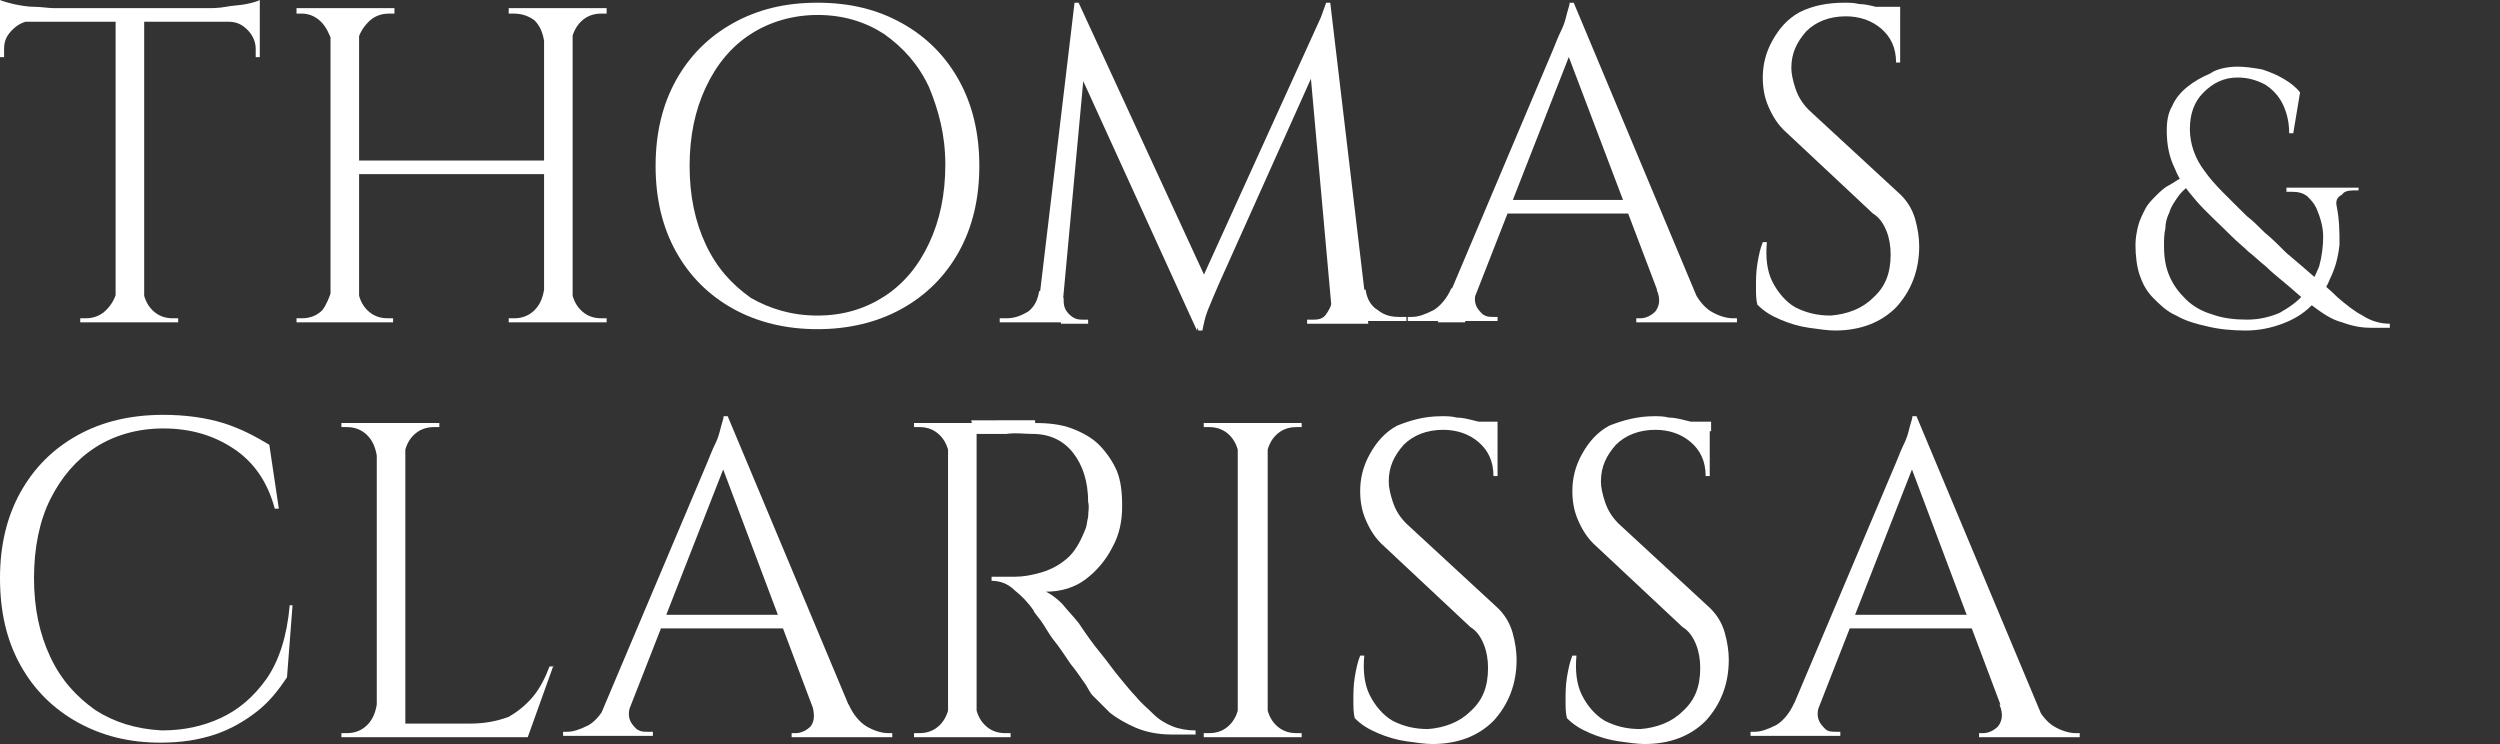 <?xml version="1.0" encoding="utf-8"?>
<!-- Generator: Adobe Illustrator 23.0.3, SVG Export Plug-In . SVG Version: 6.00 Build 0)  -->
<svg version="1.1" id="Layer_1" xmlns="http://www.w3.org/2000/svg" xmlns:xlink="http://www.w3.org/1999/xlink" x="0px" y="0px"
	 viewBox="0 0 183.8 54.7" style="enable-background:new 0 0 183.8 54.7;" xml:space="preserve">
<rect x="0" y="0" width="183.8" height="54.7" fill="#333333" stroke="none"/>
<style type="text/css">
	.st0{fill:#FFFFFF;}
</style>
<g>
	<path class="st0" d="M0,0c0.2,0.1,0.6,0.2,1,0.3c0.5,0.1,1,0.2,1.5,0.2S3.6,0.6,4,0.6L0,1V0z M19.1,0.6v1H0v-1H19.1z M2.3,1.5
		L2.3,1.5c-0.6,0.1-1,0.3-1.4,0.7C0.5,2.6,0.3,3,0.3,3.6v0.6L0,4.2V1.5H2.3z M8.6,21.3v2.4H5.9v-0.3h0.4c0.6,0,1.1-0.2,1.5-0.6
		C8.2,22.4,8.5,21.9,8.6,21.3L8.6,21.3z M10.6,0.7v23H8.5v-23H10.6z M10.5,21.3L10.5,21.3c0.1,0.6,0.3,1.1,0.7,1.5
		c0.4,0.4,0.9,0.6,1.5,0.6h0.4v0.3h-2.6V21.3z M19.1,0v1l-4-0.4c0.5,0,1,0,1.5-0.1c0.5-0.1,1-0.1,1.5-0.2C18.6,0.2,18.9,0.1,19.1,0z
		 M19.1,1.5v2.7l-0.3,0V3.6c0-0.5-0.2-1-0.6-1.4c-0.4-0.4-0.8-0.6-1.4-0.6V1.5H19.1z"/>
	<path class="st0" d="M24.4,3L24.4,3C24.2,2.5,24,2,23.6,1.6S22.7,1,22.2,1h-0.4V0.6h2.6V3z M24.4,21.3v2.4h-2.6v-0.3h0.4
		c0.6,0,1.1-0.2,1.5-0.6C24,22.4,24.2,21.9,24.4,21.3L24.4,21.3z M26.4,0.6v23.1h-2.1V0.6H26.4z M40.2,11.8v1H26.1v-1H40.2z M26.3,3
		V0.6H29V1c0,0-0.2,0-0.4,0c-0.6,0-1.1,0.2-1.5,0.6S26.4,2.5,26.3,3L26.3,3z M26.3,21.3L26.3,21.3c0.1,0.6,0.3,1.1,0.7,1.5
		c0.4,0.4,0.9,0.6,1.5,0.6c0.3,0,0.4,0,0.4,0v0.3h-2.6V21.3z M40,3L40,3c-0.1-0.6-0.3-1.1-0.7-1.5C38.9,1.2,38.4,1,37.8,1
		c-0.3,0-0.4,0-0.4,0V0.6H40V3z M40,21.3v2.4h-2.6v-0.3c0,0,0.2,0,0.4,0c0.6,0,1.1-0.2,1.5-0.6C39.7,22.4,39.9,21.9,40,21.3L40,21.3
		z M42.1,0.6v23.1h-2.1V0.6H42.1z M42,3V0.6h2.6V1h-0.4c-0.6,0-1.1,0.2-1.5,0.6S42.1,2.5,42,3L42,3z M42,21.3L42,21.3
		c0.1,0.6,0.3,1.1,0.7,1.5c0.4,0.4,0.9,0.6,1.5,0.6h0.4v0.3H42V21.3z"/>
	<path class="st0" d="M60.1,0.2c2.4,0,4.4,0.5,6.2,1.5c1.8,1,3.2,2.4,4.2,4.2S72,9.8,72,12.2c0,2.4-0.5,4.5-1.5,6.3
		c-1,1.8-2.4,3.2-4.2,4.2c-1.8,1-3.9,1.5-6.2,1.5c-2.3,0-4.4-0.5-6.2-1.5c-1.8-1-3.2-2.4-4.2-4.2c-1-1.8-1.5-3.9-1.5-6.3
		c0-2.4,0.5-4.5,1.5-6.3c1-1.8,2.4-3.2,4.2-4.2C55.7,0.7,57.7,0.2,60.1,0.2z M60.1,23.2c1.9,0,3.5-0.5,4.9-1.4
		c1.4-0.9,2.5-2.2,3.3-3.9c0.8-1.7,1.2-3.6,1.2-5.8S69,8.1,68.3,6.4c-0.8-1.7-1.9-2.9-3.3-3.9c-1.4-0.9-3-1.4-4.9-1.4
		c-1.8,0-3.5,0.5-4.9,1.4c-1.4,0.9-2.5,2.2-3.3,3.9c-0.8,1.7-1.2,3.6-1.2,5.8s0.4,4.1,1.2,5.8c0.8,1.7,1.9,2.9,3.3,3.9
		C56.6,22.7,58.2,23.2,60.1,23.2z"/>
	<path class="st0" d="M77.2,21.3v2.4h-3.7v-0.3c0,0,0.2,0,0.5,0c0.6,0,1.1-0.2,1.6-0.5c0.5-0.4,0.7-0.9,0.8-1.5H77.2z M79,0.2h0.3
		L80,2.1L78,23.7h-1.8L79,0.2z M78.2,21.9C78.2,21.9,78.2,21.9,78.2,21.9c0,0.1,0,0.1,0,0.2c0,0.4,0.1,0.7,0.4,1
		c0.3,0.3,0.6,0.4,0.9,0.4H80v0.3h-2v-1.9H78.2z M79.3,0.2l9.5,20.6l-0.8,3.5L78.7,3.9L79.3,0.2z M97.6,0.2l0.3,2.2l-8.3,18.5
		c-0.3,0.7-0.6,1.4-0.8,1.9s-0.3,1-0.4,1.5h-0.3l-0.5-2.1L97.6,0.2z M97.9,21.9h0.2v1.9h-2v-0.3h0.5c0.4,0,0.7-0.1,0.9-0.4
		c0.2-0.3,0.4-0.6,0.4-1C97.9,22,97.9,21.9,97.9,21.9C97.9,21.9,97.9,21.9,97.9,21.9z M97.8,0.2l2.8,23.6h-2.6l-1.8-20l1.3-3.6H97.8
		z M99.7,21.3h0.7c0.1,0.7,0.4,1.2,0.9,1.5c0.5,0.4,1,0.5,1.6,0.5h0.5v0.3h-3.6V21.3z"/>
	<path class="st0" d="M108.6,21.3c-0.2,0.4-0.2,0.8-0.1,1.1c0.1,0.3,0.3,0.5,0.5,0.7c0.3,0.2,0.5,0.2,0.8,0.2h0.3v0.3h-6.6v-0.3h0.3
		c0.5,0,1-0.2,1.6-0.5c0.5-0.3,1-0.9,1.3-1.6H108.6z M115.7,0.2l0.3,2.3l-8.3,21.2h-2l8.5-20.1c0.2-0.5,0.4-1,0.6-1.4
		c0.2-0.4,0.3-0.8,0.4-1.2c0.1-0.4,0.2-0.6,0.2-0.8H115.7z M120.3,14.7v1H110v-1H120.3z M115.7,0.2l9.8,23.4h-2.8L115,3.3L115.7,0.2
		z M121.8,21.3h2.7c0.3,0.7,0.8,1.3,1.3,1.6c0.5,0.3,1.1,0.5,1.6,0.5h0.3v0.3h-7.4v-0.3h0.3c0.4,0,0.8-0.2,1.1-0.5
		C122,22.5,122.1,22,121.8,21.3z"/>
	<path class="st0" d="M135.6,0.2c0.4,0,0.7,0,1.1,0.1c0.4,0,0.8,0.1,1.2,0.2c0.4,0.1,0.7,0.2,1.1,0.2c0.3,0.1,0.6,0.2,0.7,0.2v3.7
		h-0.3c0-1.1-0.4-1.9-1.1-2.5c-0.7-0.6-1.6-0.9-2.6-0.9c-1.2,0-2.2,0.4-2.9,1.1c-0.7,0.8-1.1,1.6-1.1,2.7c0,0.4,0.1,0.9,0.3,1.5
		c0.2,0.6,0.5,1.1,1,1.6l6.5,6c0.7,0.6,1.1,1.3,1.3,2c0.2,0.7,0.3,1.4,0.3,2c0,1.8-0.6,3.3-1.7,4.5c-1.1,1.1-2.6,1.7-4.5,1.7
		c-0.5,0-1.2-0.1-1.9-0.2c-0.7-0.1-1.4-0.3-2.1-0.6c-0.7-0.3-1.2-0.6-1.7-1.1c-0.1-0.4-0.1-0.8-0.1-1.3c0-0.5,0-1.1,0.1-1.7
		c0.1-0.6,0.2-1.1,0.4-1.6h0.3c-0.1,1.1,0,2.1,0.4,2.9c0.4,0.8,1,1.5,1.7,1.9c0.8,0.4,1.6,0.6,2.6,0.6c1.2-0.1,2.3-0.5,3.1-1.3
		c0.9-0.8,1.3-1.8,1.3-3.2c0-0.6-0.1-1.2-0.3-1.7c-0.2-0.5-0.5-1-1-1.3l-6.3-5.9c-0.7-0.6-1.1-1.3-1.4-2s-0.4-1.4-0.4-2.1
		c0-0.9,0.2-1.8,0.7-2.7s1.1-1.6,2-2.1C133.3,0.4,134.4,0.2,135.6,0.2z M139.7,0.5v0.7h-2.5V0.5H139.7z"/>
</g>
<path class="st0" d="M171.8,15.2c0.2,1,0.2,1.9,0.2,2.8c-0.1,0.9-0.3,1.7-0.7,2.5c-0.3,0.8-0.8,1.4-1.4,2c-0.6,0.6-1.3,1-2.1,1.3
	c-0.8,0.3-1.7,0.5-2.7,0.5c-1,0-2-0.1-2.8-0.3c-0.9-0.2-1.6-0.4-2.3-0.8c-0.7-0.3-1.2-0.8-1.7-1.3c-0.5-0.5-0.8-1.1-1-1.7
	c-0.2-0.6-0.3-1.4-0.3-2.2c0-0.5,0.1-1,0.2-1.4c0.1-0.4,0.3-0.8,0.5-1.2c0.2-0.4,0.5-0.7,0.8-1c0.3-0.3,0.6-0.6,1-0.8
	c0.4-0.2,0.7-0.5,1.1-0.6l0.4,0.6c-0.4,0.3-0.7,0.6-0.9,0.9c-0.2,0.3-0.5,0.7-0.6,1.1c-0.2,0.4-0.3,0.8-0.3,1.2
	c-0.1,0.4-0.1,0.8-0.1,1.3c0,0.8,0.1,1.5,0.4,2.2c0.3,0.7,0.7,1.2,1.2,1.7c0.5,0.5,1.2,0.9,1.9,1.1c0.8,0.3,1.7,0.4,2.6,0.4
	c0.9,0,1.7-0.2,2.4-0.5c0.7-0.4,1.3-0.8,1.8-1.4c0.5-0.6,0.8-1.3,1.1-2c0.2-0.7,0.3-1.5,0.3-2.2c0-0.7-0.2-1.4-0.5-2.1
	c-0.2-0.4-0.4-0.6-0.7-0.9c-0.3-0.2-0.6-0.3-1.1-0.3h-0.4v-0.3h5.3V14h-0.4c-0.4,0-0.7,0.1-0.8,0.3
	C171.8,14.5,171.7,14.8,171.8,15.2z M164.5,4.9c0.6,0,1.2,0.1,1.8,0.2c0.6,0.2,1.1,0.4,1.6,0.7c0.5,0.3,0.9,0.6,1.2,1l-0.5,3h-0.3
	c0-0.9-0.2-1.6-0.5-2.2c-0.3-0.6-0.8-1.1-1.3-1.4c-0.6-0.3-1.2-0.5-2-0.5c-1,0-1.8,0.4-2.5,1.1c-0.7,0.7-1,1.6-1,2.7
	c0,1.1,0.4,2.2,1.1,3.1c0.7,1,1.8,2,3.1,3.3c0.4,0.3,0.8,0.7,1.3,1.2c0.5,0.4,1,0.9,1.6,1.5c0.6,0.5,1.3,1.1,2.1,1.8
	c0.6,0.5,1.1,0.9,1.7,1.5c0.6,0.5,1.2,1,1.8,1.3c0.6,0.4,1.3,0.6,2,0.6v0.3c-0.3,0-0.8,0-1.4,0c-0.6,0-1.3-0.1-2.1-0.4
	c-0.8-0.2-1.5-0.7-2.3-1.3c-0.7-0.5-1.3-1.1-1.8-1.5c-0.6-0.5-1.1-0.9-1.5-1.3c-0.5-0.4-0.9-0.8-1.3-1.1c-0.4-0.4-0.8-0.7-1.2-1.1
	c-1-1-1.9-1.8-2.6-2.6c-0.7-0.8-1.3-1.6-1.6-2.4c-0.4-0.8-0.6-1.7-0.6-2.8c0-0.7,0.1-1.3,0.4-1.8c0.2-0.5,0.6-1,1.1-1.4
	c0.5-0.4,1-0.7,1.7-1C162.9,5.1,163.7,4.9,164.5,4.9z"/>
<g>
	<path class="st0" d="M21.5,44.6l-0.4,5.2c-0.6,0.9-1.3,1.8-2.2,2.5C18,53,17,53.6,15.8,54c-1.2,0.4-2.5,0.6-4,0.6
		c-2.3,0-4.3-0.5-6.1-1.5c-1.8-1-3.2-2.4-4.2-4.2c-1-1.8-1.5-3.9-1.5-6.4c0-2.4,0.5-4.5,1.5-6.3c1-1.8,2.4-3.2,4.2-4.2
		c1.8-1,3.9-1.5,6.3-1.5c1.6,0,3.1,0.2,4.4,0.6c1.3,0.4,2.4,1,3.4,1.6l0.7,4.7h-0.3c-0.5-1.9-1.5-3.4-3-4.4c-1.5-1-3.2-1.5-5.2-1.5
		c-1.9,0-3.6,0.5-5,1.4c-1.4,0.9-2.5,2.2-3.3,3.8c-0.8,1.6-1.2,3.6-1.2,5.8s0.4,4.1,1.2,5.8c0.8,1.7,1.9,2.9,3.3,3.9
		c1.4,0.9,3,1.4,4.9,1.5c1.6,0,3-0.3,4.3-0.9c1.3-0.6,2.4-1.5,3.4-2.9c0.9-1.3,1.5-3.1,1.7-5.4H21.5z"/>
	<path class="st0" d="M27.7,33.5L27.7,33.5c-0.1-0.6-0.3-1.1-0.7-1.5s-0.9-0.6-1.5-0.6h-0.4v-0.3h2.6V33.5z M27.7,51.8v2.4h-2.6
		v-0.3h0.4c0.6,0,1.1-0.2,1.5-0.6C27.4,52.9,27.6,52.4,27.7,51.8L27.7,51.8z M29.8,31.1v23.1h-2.1V31.1H29.8z M29.7,33.5v-2.4h2.6
		v0.3c0,0-0.2,0-0.4,0c-0.6,0-1.1,0.2-1.5,0.6S29.8,32.9,29.7,33.5L29.7,33.5z M38.7,53.2v1h-9v-1H38.7z M40.7,48.9l-1.9,5.3h-5.5
		l1.2-1c1.2,0,2.1-0.2,2.9-0.5c0.7-0.4,1.3-0.9,1.8-1.5s0.9-1.4,1.2-2.2H40.7z"/>
	<path class="st0" d="M46.4,51.8c-0.2,0.4-0.2,0.8-0.1,1.1c0.1,0.3,0.3,0.5,0.5,0.7c0.3,0.2,0.5,0.2,0.8,0.2H48v0.3h-6.6v-0.3h0.3
		c0.5,0,1-0.2,1.6-0.5c0.5-0.3,1-0.9,1.3-1.6H46.4z M53.5,30.6l0.3,2.3l-8.3,21.2h-2L52,34c0.2-0.5,0.4-1,0.6-1.4
		c0.2-0.4,0.3-0.8,0.4-1.2c0.1-0.4,0.2-0.6,0.2-0.8H53.5z M58.2,45.2v1H47.8v-1H58.2z M53.5,30.6L63.3,54h-2.8l-7.6-20.2L53.5,30.6z
		 M59.7,51.8h2.7c0.3,0.7,0.8,1.3,1.3,1.6c0.5,0.3,1.1,0.5,1.6,0.5h0.3v0.3h-7.4v-0.3h0.3c0.4,0,0.8-0.2,1.1-0.5
		C59.9,53,59.9,52.5,59.7,51.8z"/>
	<path class="st0" d="M69.8,33.5L69.8,33.5c-0.1-0.6-0.3-1.1-0.7-1.5s-0.9-0.6-1.5-0.6h-0.4v-0.3h2.6V33.5z M69.8,51.8v2.4h-2.6
		v-0.3h0.4c0.6,0,1.1-0.2,1.5-0.6C69.5,52.9,69.7,52.4,69.8,51.8L69.8,51.8z M71.8,31.1v23.1h-2.1V31.1H71.8z M76.1,31.1
		c1,0,1.9,0.1,2.7,0.4c0.8,0.3,1.5,0.7,2,1.2c0.5,0.5,1,1.2,1.3,1.9s0.4,1.6,0.4,2.6c0,1.1-0.2,2.1-0.7,3c-0.5,1-1.2,1.8-2,2.4
		c-0.8,0.6-1.8,0.9-2.9,0.9c0.4,0.2,0.8,0.5,1.2,0.9c0.4,0.5,0.8,0.9,1.2,1.4c0.6,0.9,1.1,1.6,1.6,2.2c0.5,0.6,0.9,1.2,1.4,1.8
		c0.5,0.6,0.9,1.1,1.2,1.4c0.4,0.5,0.9,0.9,1.3,1.3c0.4,0.4,0.9,0.7,1.4,0.9c0.5,0.2,1.1,0.3,1.7,0.3v0.3h-1.8c-1,0-1.9-0.2-2.6-0.5
		c-0.7-0.3-1.4-0.7-1.9-1.1c-0.5-0.5-0.9-0.9-1.3-1.3c-0.1-0.1-0.2-0.3-0.5-0.8c-0.3-0.4-0.6-0.9-1.1-1.5c-0.4-0.6-0.8-1.2-1.2-1.7
		s-0.7-1.1-1-1.5c-0.3-0.4-0.5-0.6-0.5-0.7c-0.4-0.6-0.9-1.1-1.4-1.5c-0.5-0.5-1.1-0.7-1.7-0.7v-0.3c0.7,0,1.3,0,1.7,0
		c0.6,0,1.2-0.1,1.9-0.3c0.7-0.2,1.3-0.5,1.9-1c0.6-0.5,1-1.2,1.4-2.2c0.1-0.2,0.1-0.5,0.2-0.9c0-0.4,0.1-0.7,0-1.1
		c0-1.5-0.4-2.7-1.1-3.6c-0.7-0.9-1.7-1.4-3-1.4c-0.6,0-1.2-0.1-1.9,0c-0.6,0-1.4,0-2.3,0c0,0,0-0.1-0.1-0.3
		c-0.1-0.2-0.1-0.4-0.2-0.7H76.1z M71.7,51.8L71.7,51.8c0.1,0.6,0.3,1.1,0.7,1.5c0.4,0.4,0.9,0.6,1.5,0.6h0.4v0.3h-2.6V51.8z"/>
	<path class="st0" d="M91.1,33.5L91.1,33.5c-0.1-0.6-0.3-1.1-0.7-1.5s-0.9-0.6-1.5-0.6h-0.4v-0.3h2.6V33.5z M91.1,51.8v2.4h-2.6
		v-0.3h0.4c0.6,0,1.1-0.2,1.5-0.6C90.8,52.9,91,52.4,91.1,51.8L91.1,51.8z M93.2,31.1v23.1H91V31.1H93.2z M93.1,33.5v-2.4h2.6v0.3
		c0,0-0.2,0-0.4,0c-0.6,0-1.1,0.2-1.5,0.6C93.4,32.4,93.2,32.9,93.1,33.5L93.1,33.5z M93.1,51.8L93.1,51.8c0.1,0.6,0.3,1.1,0.7,1.5
		c0.4,0.4,0.9,0.6,1.5,0.6c0.3,0,0.4,0,0.4,0v0.3h-2.6V51.8z"/>
	<path class="st0" d="M106,30.6c0.4,0,0.7,0,1.1,0.1c0.4,0,0.8,0.1,1.2,0.2c0.4,0.1,0.7,0.2,1.1,0.2c0.3,0.1,0.6,0.2,0.7,0.2V35
		h-0.3c0-1.1-0.4-1.9-1.1-2.5c-0.7-0.6-1.6-0.9-2.6-0.9c-1.2,0-2.2,0.4-2.9,1.1c-0.7,0.8-1.1,1.6-1.1,2.7c0,0.4,0.1,0.9,0.3,1.5
		c0.2,0.6,0.5,1.1,1,1.6l6.5,6c0.7,0.6,1.1,1.3,1.3,2c0.2,0.7,0.3,1.4,0.3,2c0,1.8-0.6,3.3-1.7,4.5c-1.1,1.1-2.6,1.7-4.5,1.7
		c-0.5,0-1.2-0.1-1.9-0.2c-0.7-0.1-1.4-0.3-2.1-0.6c-0.7-0.3-1.2-0.6-1.7-1.1c-0.1-0.4-0.1-0.8-0.1-1.3c0-0.5,0-1.1,0.1-1.7
		c0.1-0.6,0.2-1.1,0.4-1.6h0.3c-0.1,1.1,0,2.1,0.4,2.9c0.4,0.8,1,1.5,1.7,1.9c0.8,0.4,1.6,0.6,2.6,0.6c1.2-0.1,2.3-0.5,3.1-1.3
		c0.9-0.8,1.3-1.8,1.3-3.2c0-0.6-0.1-1.2-0.3-1.7c-0.2-0.5-0.5-1-1-1.3l-6.3-5.9c-0.7-0.6-1.1-1.3-1.4-2s-0.4-1.4-0.4-2.1
		c0-0.9,0.2-1.8,0.7-2.7s1.1-1.6,2-2.1C103.7,30.9,104.7,30.6,106,30.6z M110.1,31v0.7h-2.5V31H110.1z"/>
	<path class="st0" d="M121.6,30.6c0.4,0,0.7,0,1.1,0.1c0.4,0,0.8,0.1,1.2,0.2c0.4,0.1,0.7,0.2,1.1,0.2c0.3,0.1,0.6,0.2,0.7,0.2V35
		h-0.3c0-1.1-0.4-1.9-1.1-2.5c-0.7-0.6-1.6-0.9-2.6-0.9c-1.2,0-2.2,0.4-2.9,1.1c-0.7,0.8-1.1,1.6-1.1,2.7c0,0.4,0.1,0.9,0.3,1.5
		c0.2,0.6,0.5,1.1,1,1.6l6.5,6c0.7,0.6,1.1,1.3,1.3,2c0.2,0.7,0.3,1.4,0.3,2c0,1.8-0.6,3.3-1.7,4.5c-1.1,1.1-2.6,1.7-4.5,1.7
		c-0.5,0-1.2-0.1-1.9-0.2c-0.7-0.1-1.4-0.3-2.1-0.6c-0.7-0.3-1.2-0.6-1.7-1.1c-0.1-0.4-0.1-0.8-0.1-1.3c0-0.5,0-1.1,0.1-1.7
		c0.1-0.6,0.2-1.1,0.4-1.6h0.3c-0.1,1.1,0,2.1,0.4,2.9c0.4,0.8,1,1.5,1.7,1.9c0.8,0.4,1.6,0.6,2.6,0.6c1.2-0.1,2.3-0.5,3.1-1.3
		c0.9-0.8,1.3-1.8,1.3-3.2c0-0.6-0.1-1.2-0.3-1.7c-0.2-0.5-0.5-1-1-1.3l-6.3-5.9c-0.7-0.6-1.1-1.3-1.4-2s-0.4-1.4-0.4-2.1
		c0-0.9,0.2-1.8,0.7-2.7s1.1-1.6,2-2.1C119.3,30.9,120.4,30.6,121.6,30.6z M125.8,31v0.7h-2.5V31H125.8z"/>
	<path class="st0" d="M133.8,51.8c-0.2,0.4-0.2,0.8-0.1,1.1c0.1,0.3,0.3,0.5,0.5,0.7s0.5,0.2,0.8,0.2h0.3v0.3h-6.6v-0.3h0.3
		c0.5,0,1-0.2,1.6-0.5c0.5-0.3,1-0.9,1.3-1.6H133.8z M140.9,30.6l0.3,2.3l-8.3,21.2h-2l8.5-20.1c0.2-0.5,0.4-1,0.6-1.4
		c0.2-0.4,0.3-0.8,0.4-1.2c0.1-0.4,0.2-0.6,0.2-0.8H140.9z M145.5,45.2v1h-10.3v-1H145.5z M140.9,30.6l9.8,23.4h-2.8l-7.6-20.2
		L140.9,30.6z M147,51.8h2.7c0.3,0.7,0.8,1.3,1.3,1.6c0.5,0.3,1.1,0.5,1.6,0.5h0.3v0.3h-7.4v-0.3h0.3c0.4,0,0.8-0.2,1.1-0.5
		C147.2,53,147.3,52.5,147,51.8z"/>
</g>
</svg>

